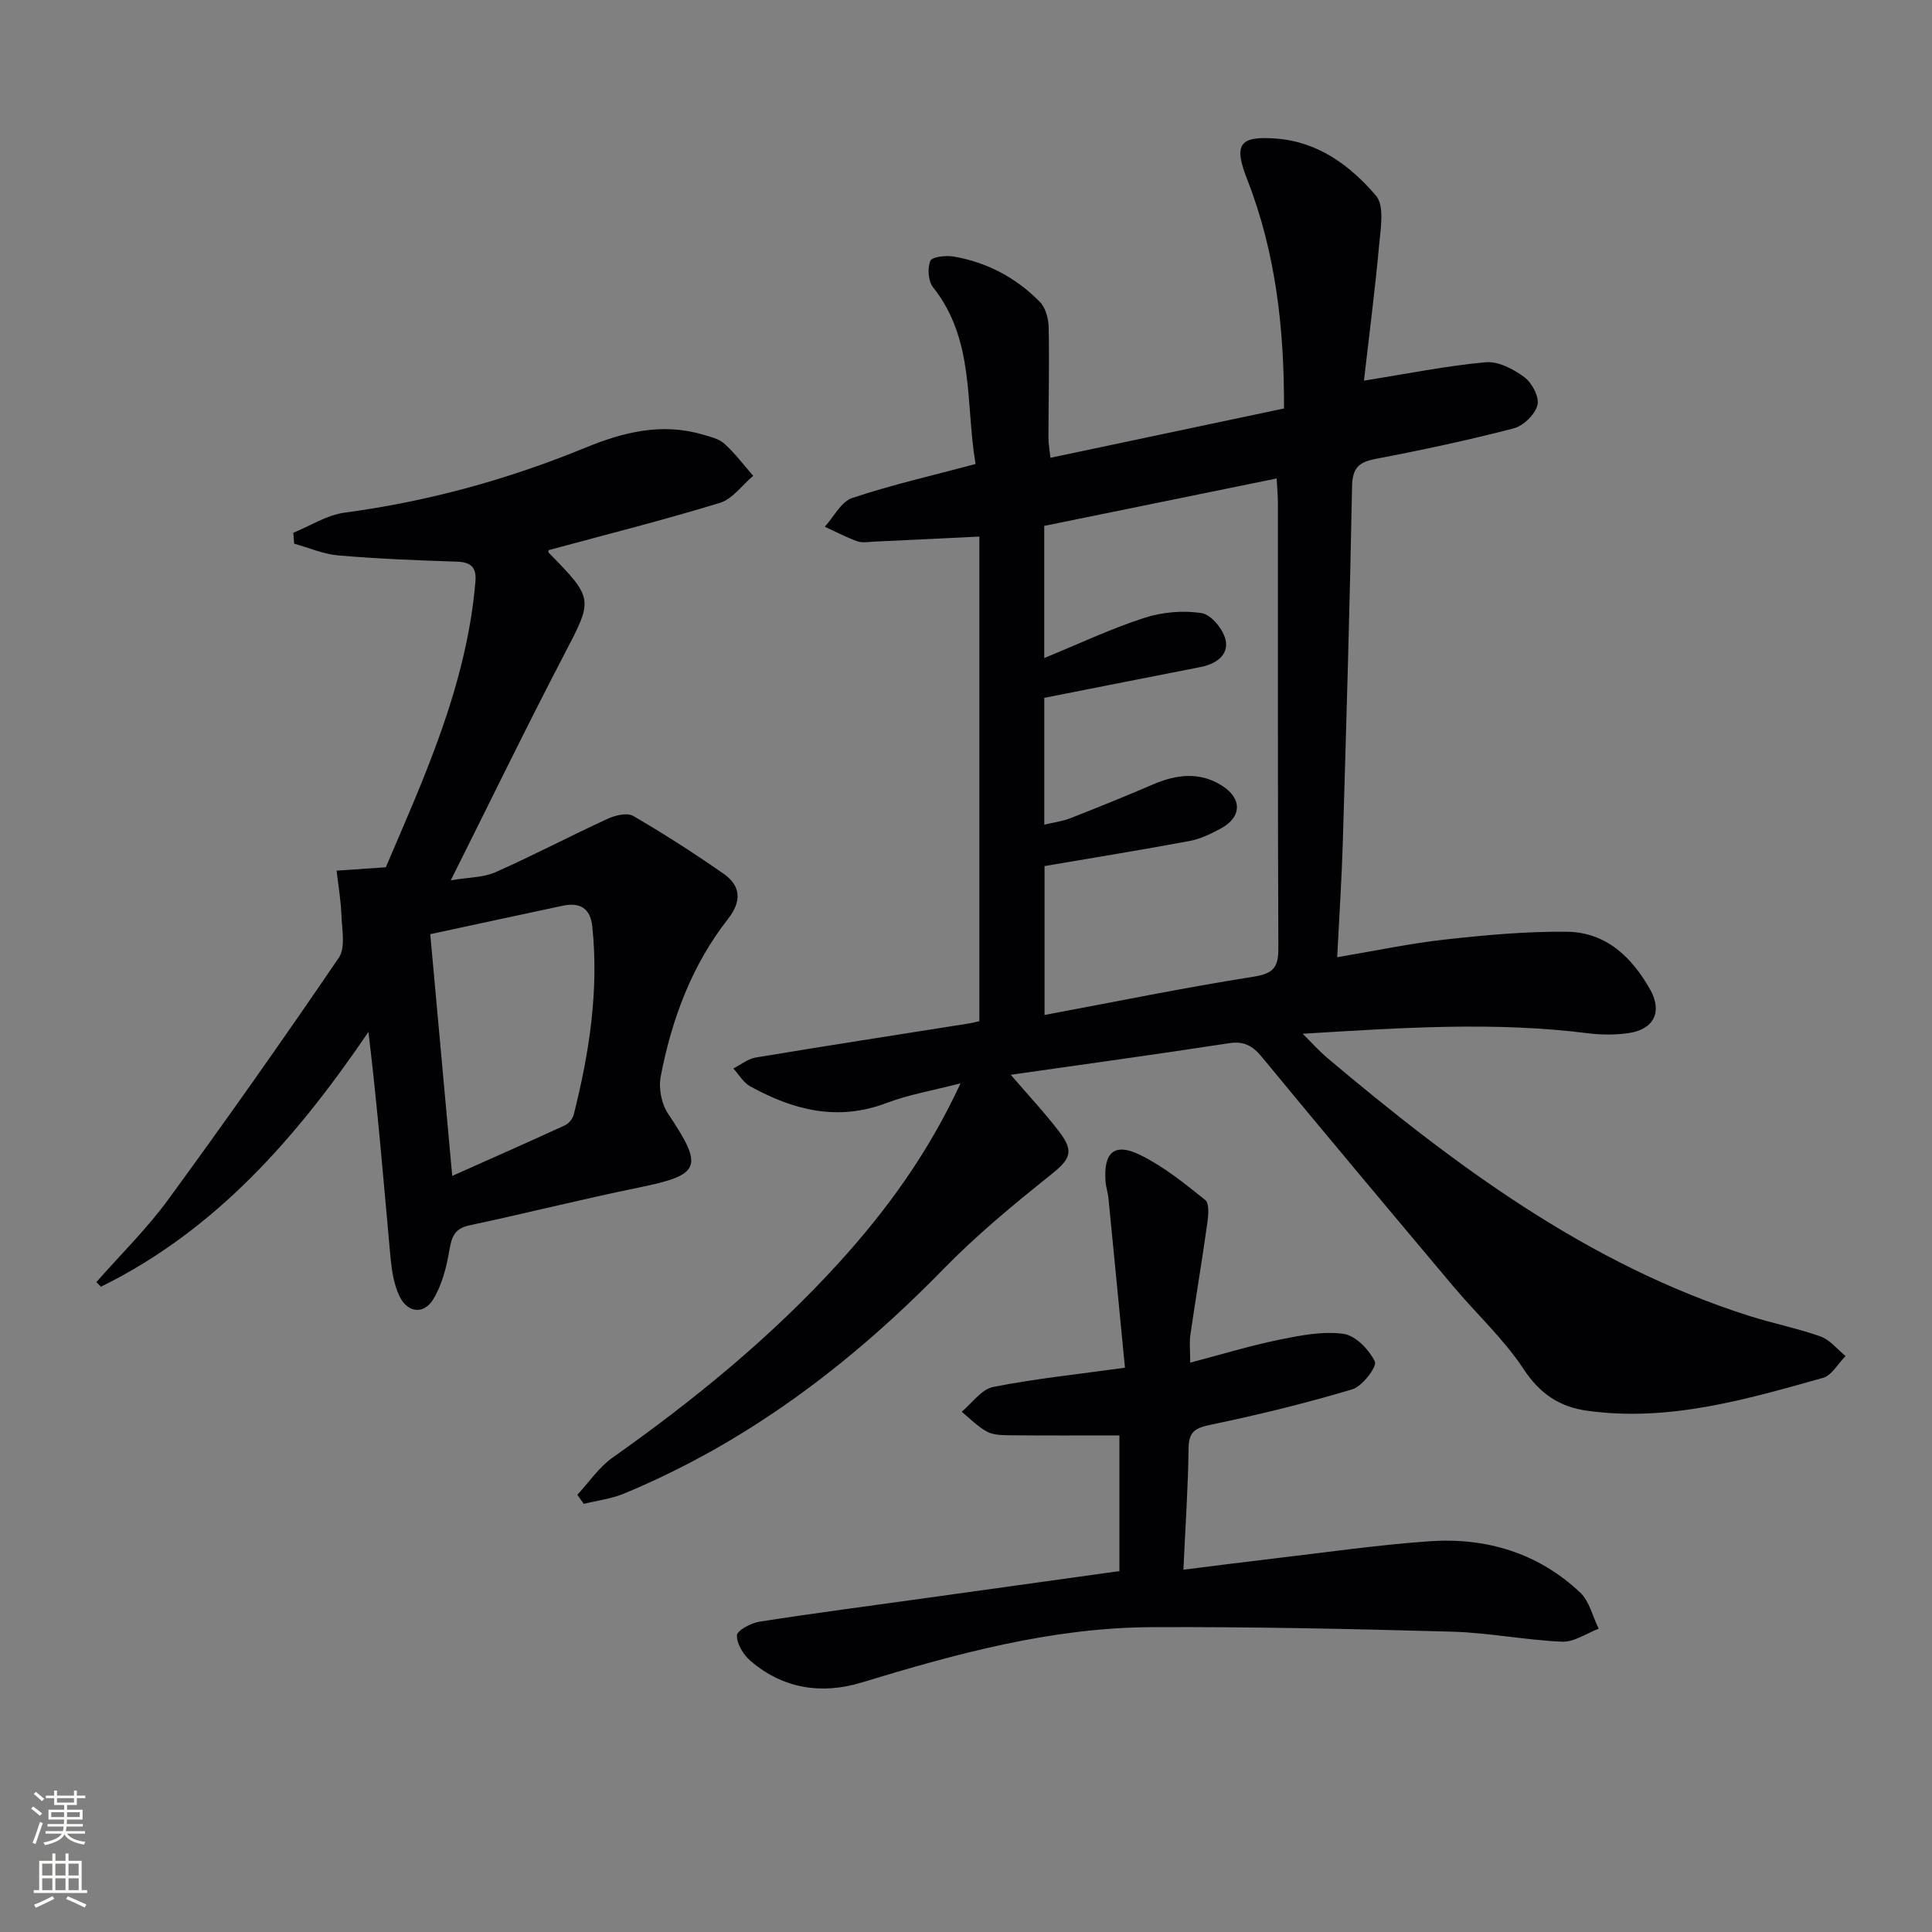 <svg enable-background="new 0 0 400 400" viewBox="0 0 400 400" xmlns="http://www.w3.org/2000/svg"><rect x="0" y="0" width="400" height="400" fill="#808080" stroke="none"/><g fill="#010103"><path d="m209.26 222.52c3.34 3.89 6.86 7.65 9.98 11.71 3.29 4.28 2.33 5.8-1.87 9.15-7.66 6.11-15.26 12.41-22.09 19.41-19.17 19.64-40.63 35.89-66.11 46.45-2.61 1.08-5.53 1.43-8.31 2.12-.44-.63-.89-1.25-1.33-1.88 2.42-2.6 4.47-5.71 7.31-7.71 16.92-11.95 32.89-24.99 46.85-40.34 9.88-10.87 18.47-22.66 25.18-37.14-5.74 1.49-10.73 2.33-15.37 4.09-10.11 3.83-19.28 1.44-28.17-3.46-1.42-.78-2.35-2.45-3.5-3.71 1.54-.77 3.01-1.99 4.63-2.26 14.73-2.45 29.49-4.73 44.25-7.07.63-.1 1.24-.27 2.06-.46 0-33.42 0-66.68 0-100.33-7.34.36-14.57.72-21.79 1.05-1.16.05-2.44.3-3.48-.07-2.31-.83-4.5-1.99-6.74-3.01 1.87-2.05 3.38-5.19 5.69-5.96 8.15-2.72 16.57-4.64 25.53-7.03-2.12-12.48-.12-25.67-8.8-36.59-1.01-1.27-1.19-3.94-.56-5.48.34-.84 3.26-1.16 4.87-.88 6.9 1.2 12.91 4.4 17.8 9.38 1.19 1.21 1.79 3.48 1.83 5.28.15 7.62-.04 15.25-.05 22.88 0 1.29.26 2.59.42 4.12 16.16-3.41 32.02-6.76 48.35-10.21.06-16.23-1.64-32.12-7.6-47.36-2.87-7.34-1.71-9.1 5.99-8.52 8.73.67 15.35 5.62 20.66 11.83 1.75 2.04.98 6.62.67 9.97-.89 9.69-2.14 19.34-3.17 28.32 9.01-1.43 17.06-3.07 25.2-3.81 2.61-.24 5.78 1.43 8.04 3.11 1.57 1.17 3.12 4.15 2.68 5.78-.52 1.96-2.93 4.29-4.95 4.81-9.42 2.44-18.95 4.48-28.51 6.3-3.54.67-4.84 1.88-4.92 5.7-.46 24.62-1.19 49.23-1.92 73.85-.23 7.62-.74 15.23-1.16 23.63 7.92-1.33 15.14-2.87 22.44-3.67 8.35-.92 16.78-1.7 25.17-1.6 8.05.1 13.42 5.26 17.2 11.99 2.56 4.56.78 8.23-4.48 8.99-2.77.4-5.69.38-8.47.03-19.26-2.43-38.48-1.15-59 .11 2.13 2.12 3.46 3.62 4.97 4.9 26.44 22.27 53.94 42.84 87.47 53.51 4.89 1.56 9.97 2.55 14.79 4.27 1.95.7 3.45 2.65 5.16 4.04-1.54 1.55-2.83 4-4.66 4.52-15.96 4.48-31.96 9.17-48.88 6.8-5.67-.79-9.76-3.51-13.12-8.62-4.08-6.2-9.7-11.36-14.52-17.09-13.28-15.8-26.55-31.62-39.68-47.54-1.89-2.29-3.66-3.3-6.67-2.85-15.42 2.36-30.85 4.49-45.31 6.55zm6.95-78.04v26.26c1.99-.48 3.81-.71 5.46-1.36 5.71-2.24 11.4-4.55 17.04-6.97 4.85-2.08 9.68-2.69 14.31.27 4.22 2.69 4.06 6.53-.29 8.87-2.03 1.09-4.22 2.15-6.45 2.57-9.87 1.84-19.78 3.44-30.02 5.19v30.83c14.67-2.74 28.96-5.67 43.37-7.94 4.16-.66 5.06-2.07 5.04-5.93-.14-30.67-.07-61.33-.09-92 0-1.6-.16-3.21-.26-5.21-16.35 3.33-32.21 6.57-48.12 9.82v27.36c7.22-2.96 13.81-6.08 20.7-8.31 3.73-1.21 8.07-1.6 11.92-.98 1.98.32 4.51 3.43 4.95 5.64.61 3.05-2.04 4.9-5.18 5.51-10.54 2.05-21.07 4.15-32.38 6.38z"/><path d="m60.72 110.3c3.53-1.43 6.95-3.67 10.6-4.16 17.23-2.3 33.8-6.85 49.85-13.44 7.82-3.21 15.78-5.22 24.23-2.75 1.59.46 3.4.86 4.56 1.9 2.2 1.98 4.01 4.41 5.98 6.66-2.28 1.92-4.27 4.8-6.89 5.6-11.69 3.58-23.57 6.57-35.47 9.79 0-.07-.12.38.05.55 9.39 9.59 9.17 9.58 3.07 21.27-7.84 15.04-15.24 30.3-23.37 46.54 3.74-.64 6.77-.57 9.28-1.69 7.82-3.47 15.4-7.46 23.17-11.04 1.58-.73 4.06-1.33 5.32-.6 6.39 3.72 12.63 7.73 18.7 11.96 3.6 2.51 3.79 5.7.96 9.32-7.54 9.62-11.69 20.81-13.97 32.67-.46 2.41.15 5.64 1.51 7.67 7.46 11.16 6.86 12.68-6.14 15.34-11.69 2.39-23.27 5.32-34.95 7.8-3.1.66-3.69 2.36-4.17 5.14-.59 3.49-1.52 7.17-3.33 10.15-1.96 3.24-5.35 2.85-7.01-.63-1.17-2.45-1.6-5.36-1.86-8.11-1.41-15.47-2.67-30.96-4.56-46.59-14.82 21.8-31.59 41.05-55.38 52.75-.32-.32-.64-.63-.95-.95 4.98-5.67 10.42-11 14.86-17.07 12.06-16.49 23.83-33.19 35.33-50.08 1.43-2.1.66-5.83.55-8.8-.11-3.09-.65-6.16-1-9.24 3.05-.21 6.09-.42 10.19-.7 7.78-18.26 16.72-37.53 18.55-59.12.26-3.08-.98-4.07-3.94-4.16-8.14-.26-16.29-.59-24.4-1.28-3.11-.26-6.12-1.59-9.18-2.43-.06-.75-.12-1.51-.19-2.27zm32.91 133.16c8.47-3.78 15.94-7.08 23.36-10.49.79-.36 1.59-1.37 1.8-2.22 3.22-12.77 5.22-25.66 3.84-38.9-.41-3.91-2.62-5.07-6.16-4.32-9.03 1.92-18.05 3.87-27.39 5.88 1.49 16.45 2.93 32.22 4.55 50.05z"/><path d="m246.42 282.12c6.77-1.78 12.6-3.56 18.54-4.77 4.34-.88 8.94-1.78 13.21-1.19 2.49.35 5.3 3.28 6.49 5.75.48 1.01-2.59 5.11-4.67 5.73-9.64 2.88-19.44 5.28-29.3 7.33-3.19.66-4.56 1.38-4.61 4.86-.1 8.13-.66 16.25-1.07 25.16 6.53-.81 12.66-1.61 18.81-2.33 10.72-1.25 21.42-2.81 32.17-3.56 11.72-.81 22.47 2.42 31.17 10.62 1.92 1.81 2.58 4.96 3.83 7.49-2.53.95-5.09 2.79-7.58 2.68-7.61-.32-15.18-1.86-22.78-2.07-20.76-.58-41.54-1.03-62.3-.93-20.63.1-40.35 5.49-59.95 11.46-8.24 2.51-16.25 1.31-22.99-4.48-1.47-1.26-2.85-3.5-2.82-5.27.01-1 2.88-2.57 4.62-2.84 11.31-1.77 22.67-3.25 34.01-4.83 13.46-1.87 26.91-3.75 40.56-5.65 0-9.44 0-18.52 0-28.09-7.64 0-15.08.04-22.52-.03-1.64-.02-3.49-.01-4.86-.74-1.94-1.02-3.53-2.72-5.27-4.13 2.15-1.78 4.09-4.65 6.5-5.13 8.6-1.71 17.36-2.61 27.3-3.99-1.17-12.07-2.28-23.59-3.42-35.11-.11-1.15-.52-2.28-.6-3.43-.45-6.07 1.83-8.14 7.21-5.49 4.85 2.39 9.19 5.9 13.44 9.31.88.7.64 3.19.42 4.79-1.08 7.7-2.38 15.38-3.5 23.08-.24 1.56-.04 3.19-.04 5.8z"/></g><path d="m6.44 374.46.42-.45c.65.47 1.27.95 1.85 1.44l-.45.49c-.65-.56-1.25-1.06-1.82-1.48m.93 7.33-.63-.26c.55-1.36 1.05-2.8 1.53-4.33.19.1.38.19.59.27-.47 1.29-.96 2.73-1.49 4.32m-.38-10.38.44-.42c.43.34 1.01.82 1.74 1.44l-.49.49c-.53-.51-1.09-1.01-1.69-1.51m2.5.35h1.72v-1.04h.59v1.04h3.52v-1.04h.59v1.04h1.75v.53h-1.75v1.42h-2.03v.97h3.22v2.03h-3.24c0 .35-.01.66-.03.93h3.32v.53h-3.37c-.03.27-.08.58-.15.94h3.96v.53h-3.71c.67.92 1.93 1.48 3.79 1.68-.13.24-.23.44-.29.59-2.13-.38-3.48-1.08-4.04-2.12-.43.97-1.77 1.72-4.03 2.23-.09-.19-.2-.37-.33-.55 2.1-.42 3.37-1.03 3.81-1.83h-3.36v-.53h3.58c.08-.29.13-.61.16-.94h-3.33v-.53h3.39c.02-.27.04-.58.04-.93h-3.23v-2.03h3.25v-.97h-2.07v-1.42h-1.73zm1.12 3.44v1h2.65c.01-.3.02-.44.01-.4v-.25-.35zm1.19-2h3.52v-.91h-3.52zm4.71 2h-2.63v.59c0 .15-.01.28-.01.4h2.64z" fill="#fbfcfa"/><path d="m13.56 383.74h.63v1.52h2.72v6.07h1.13v.6h-11.06v-.6h1.13v-6.07h2.73v-1.52h.63v1.52h2.1v-1.52zm-2.69 8.83.38.56c-1.24.63-2.53 1.25-3.85 1.85-.1-.21-.21-.42-.34-.63 1.37-.55 2.63-1.15 3.81-1.78m-2.13-4.27h2.1v-2.45h-2.1zm0 3.04h2.1v-2.46h-2.1zm2.72-3.04h2.1v-2.45h-2.1zm0 3.04h2.1v-2.46h-2.1zm6.07 3.6c-1.41-.71-2.7-1.3-3.86-1.78l.35-.56c1.45.62 2.75 1.19 3.88 1.72zm-1.25-9.09h-2.1v2.45h2.1zm-2.09 5.49h2.1v-2.46h-2.1z" fill="#fbfcfa"/></svg>